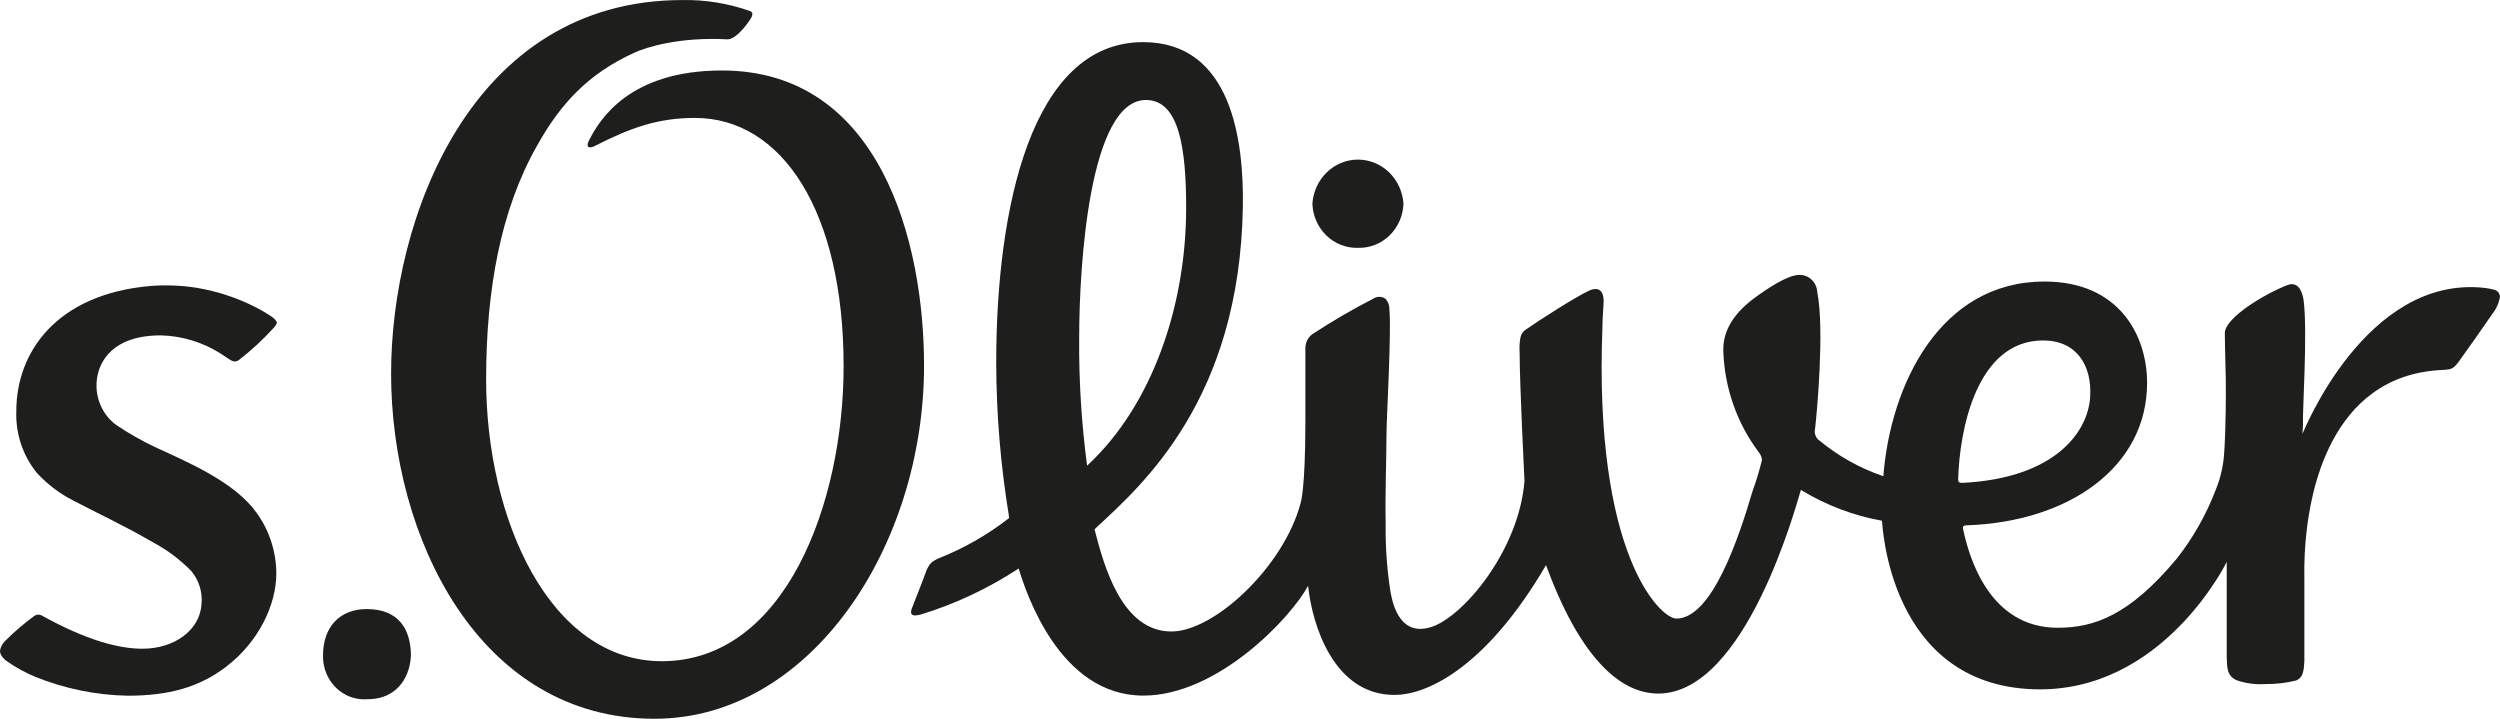 <?xml version="1.0" encoding="utf-8"?>
<!-- Generator: Adobe Illustrator 26.5.0, SVG Export Plug-In . SVG Version: 6.00 Build 0)  -->
<svg version="1.1" id="Ebene_1" xmlns="http://www.w3.org/2000/svg" xmlns:xlink="http://www.w3.org/1999/xlink" x="0px" y="0px"
	 viewBox="0 0 150 43.125" style="enable-background:new 0 0 150 43.125;" xml:space="preserve">
<style type="text/css">
	.st0{fill:#1E1E1C;}
</style>
<path class="st0" d="M21.999,36.544c-1.627,0-2.618,1.095-2.618,2.77c-0.011,0.36,0.052,0.718,0.183,1.051
	c0.131,0.333,0.329,0.634,0.579,0.883c0.251,0.249,0.549,0.44,0.875,0.562c0.326,0.121,0.674,0.17,1.02,0.144
	c1.994,0,2.618-1.62,2.618-2.716C24.616,37.757,23.931,36.544,21.999,36.544z"/>
<path class="st0" d="M43.314,4.229c-5.554,0-7.352,2.955-7.976,4.205c-0.266,0.534,0.183,0.416,0.323,0.339
	c2.182-1.118,3.831-1.697,6.034-1.697c5.236,0,8.922,5.621,8.922,14.895c0,8.192-3.49,17.701-10.908,17.701
	c-6.728,0-10.541-8.522-10.541-16.9c0-5.404,0.873-10.183,3.054-14.03c1.374-2.458,3.015-4.291,5.82-5.571
	c0.755-0.353,2.762-0.964,5.607-0.81c0.388,0,0.82-0.502,0.956-0.652c0.175-0.201,0.333-0.417,0.471-0.647
	c0,0,0.183-0.299-0.061-0.394c-1.307-0.463-2.681-0.688-4.062-0.665c-12.731,0-17.487,13.17-17.487,22.412
	c0,9.812,5.271,20.711,15.803,20.711c9.363,0,16.174-10.342,16.174-21.186C55.448,14.589,52.843,4.229,43.314,4.229z
	"/>
<path class="st0" d="M149.708,17.399c-0.213-0.061-0.43-0.103-0.65-0.127c-7.12-0.774-10.86,8.672-10.908,8.753
	l0.031-0.584c-0.048-0.62,0.283-5.463,0.039-7.404c-0.035-0.263-0.209-1.226-0.977-0.932
	c-1.344,0.52-3.748,1.955-3.752,2.878c0,0.715,0.048,2.204,0.057,2.806c0.022,2.811-0.091,4.286-0.091,4.286
	c-0.038,0.794-0.211,1.576-0.511,2.308c-0.572,1.501-1.365,2.901-2.352,4.15
	c-2.818,3.367-4.913,4.132-7.134,4.132c-4.071,0-5.306-4.159-5.672-5.915c-0.048-0.222,0.087-0.226,0.231-0.231
	c6.139-0.213,10.807-3.507,10.807-8.549c0-2.824-1.662-6.078-6.156-6.078c-6.265,0-9.228,6.191-9.664,11.623
	c0.001,0.02,0.001,0.039,0,0.059c-1.429-0.482-2.76-1.232-3.927-2.213c-0.079-0.079-0.137-0.178-0.168-0.288
	c-0.031-0.11-0.033-0.226-0.007-0.337c0.109-0.928,0.576-5.97,0.131-8.224c-0.018-0.28-0.139-0.541-0.338-0.731
	c-0.199-0.19-0.461-0.292-0.731-0.287c-0.72,0-1.981,0.855-2.727,1.408c-1.422,1.059-1.898,2.177-1.837,3.25
	c0.09,2.17,0.83,4.256,2.116,5.97c0.113,0.133,0.183,0.299,0.201,0.475c-0.154,0.635-0.344,1.261-0.567,1.874
	c-0.811,2.756-2.426,7.644-4.568,7.644c-0.969,0-4.974-3.847-4.437-17.524c0-0.529,0.057-1.036,0.07-1.498
	c0.013-0.462-0.166-0.769-0.493-0.751c-0.122,0.003-0.243,0.032-0.353,0.086c-0.79,0.353-3.054,1.81-3.805,2.335
	c-0.081,0.049-0.153,0.114-0.21,0.192c-0.057,0.078-0.098,0.167-0.122,0.261c-0.061,0.297-0.08,0.602-0.057,0.905
	c0,1.905,0.292,7.744,0.292,7.744c-0.336,4.182-3.687,8.147-5.585,8.753c-2.024,0.656-2.373-1.688-2.461-2.145
	c-0.206-1.326-0.301-2.667-0.283-4.01c-0.039-1.919,0.043-3.621,0.052-5.558c0-0.765,0.301-6.042,0.17-7.337
	c0.006-0.121-0.014-0.241-0.057-0.354c-0.043-0.112-0.108-0.214-0.192-0.298c-0.107-0.069-0.23-0.105-0.355-0.105
	c-0.126,0-0.249,0.036-0.356,0.105c-1.261,0.649-2.488,1.365-3.678,2.145c-0.129,0.1-0.234,0.23-0.304,0.381
	c-0.07,0.151-0.103,0.317-0.098,0.484c0,1.512,0,2.942,0,4.404c0,4.073-0.288,4.865-0.288,4.865
	c-1.008,3.784-5.122,7.649-7.705,7.694c-3.032,0.041-4.101-3.983-4.655-6.119c0,0,0.031-0.05,0.092-0.104
	c2.736-2.539,8.621-7.676,8.805-19.267c0.061-3.919-0.65-9.871-5.986-9.871c-6.706,0-8.813,9.957-8.813,19.249
	c0.009,3.061,0.262,6.116,0.755,9.133c0,0.032,0,0.095,0.022,0.172c-1.29,1.004-2.708,1.815-4.215,2.412
	c-0.11,0.047-0.217,0.103-0.319,0.167c-0.087,0.052-0.164,0.119-0.227,0.199
	c-0.097,0.139-0.175,0.291-0.231,0.453c-0.026,0.077-0.541,1.439-0.825,2.136c0,0-0.105,0.235-0.057,0.349
	c0.048,0.113,0.109,0.127,0.271,0.127c0.097-0.009,0.193-0.025,0.288-0.05c2.076-0.633,4.057-1.564,5.886-2.765
	c0.436,1.435,2.448,7.626,7.478,7.626c4.476,0,8.879-4.698,9.887-6.59c0.24,2.331,1.532,6.549,5.179,6.549
	c2.182,0,5.672-1.955,9.04-7.694c0.044-0.072,0.057-0.095,0.061-0.081c0.519,1.358,2.771,7.694,6.728,7.694
	c5.279,0,8.316-11.45,8.56-12.22c1.501,0.915,3.149,1.542,4.865,1.851c0.026,0.081,0.353,9.826,9.114,10.111
	c7.727,0.254,11.571-7.64,11.571-7.64c0,1.715,0,5.549,0,5.707c0.022,0.611,0,1.122,0.589,1.389
	c0.561,0.196,1.155,0.274,1.745,0.231c0.616,0.007,1.229-0.064,1.828-0.213c0.436-0.176,0.463-0.611,0.497-1.15
	c0-0.235,0-4.666,0-4.952c-0.021-0.998,0.028-1.996,0.148-2.987c0.218-1.675,1.182-9.26,8.163-9.545
	c0.113-0.004,0.225-0.015,0.336-0.032c0.127-0.016,0.246-0.07,0.345-0.154c0.097-0.089,0.185-0.19,0.262-0.299
	c0.511-0.706,1.44-2.019,2.024-2.878c0.24-0.296,0.398-0.654,0.458-1.036c-0.006-0.089-0.036-0.174-0.088-0.245
	C149.86,17.482,149.789,17.429,149.708,17.399z M64.751,20.269c0-4.426,0.628-14.27,4.005-14.27
	c2.025,0,2.413,2.996,2.413,6.477c0,5.82-2.011,11.831-5.943,15.465C64.888,25.398,64.729,22.835,64.751,20.269z
	 M117.491,28.755c0.074-2.906,1.086-8.328,5.096-8.328c2.029,0,2.941,1.525,2.823,3.39
	c-0.131,2.109-2.107,4.875-7.657,5.155C117.596,28.968,117.487,28.968,117.491,28.755z"/>
<path class="st0" d="M81.482,14.87c0.699,0.021,1.378-0.246,1.889-0.742c0.511-0.496,0.812-1.181,0.838-1.906
	c-0.048-0.718-0.357-1.391-0.864-1.882c-0.507-0.491-1.175-0.764-1.869-0.764s-1.362,0.273-1.869,0.764
	c-0.507,0.491-0.816,1.164-0.864,1.882c0.026,0.728,0.329,1.415,0.843,1.911
	C80.098,14.629,80.781,14.894,81.482,14.87z"/>
<path class="st0" d="M16.319,19.011c-0.307-0.209-0.626-0.398-0.956-0.566c-1.124-0.573-2.324-0.969-3.56-1.177
	c-0.922-0.145-1.858-0.182-2.788-0.109c-5.615,0.493-8.037,3.951-8.037,7.513
	c-0.048,1.358,0.398,2.686,1.248,3.72c0.629,0.677,1.367,1.234,2.182,1.647c1.309,0.692,3.054,1.498,4.799,2.516
	c0.834,0.448,1.599,1.023,2.269,1.706c0.233,0.276,0.408,0.6,0.513,0.951c0.105,0.351,0.138,0.721,0.097,1.086
	c-0.122,1.516-1.614,2.625-3.547,2.625c-1.387,0-3.329-0.489-6.047-2c-0.069-0.035-0.146-0.051-0.223-0.045
	c-0.079,0.006-0.154,0.035-0.218,0.082c-0.618,0.453-1.201,0.953-1.745,1.498
	c-0.158,0.151-0.265,0.351-0.305,0.57c-0.026,0.326,0.345,0.597,0.375,0.62
	c0.535,0.38,1.109,0.698,1.71,0.95c1.776,0.72,3.661,1.107,5.567,1.145c2.47,0,4.293-0.507,5.894-1.724
	c2.003-1.521,3.032-3.761,3.032-5.621c-0.009-1.306-0.422-2.575-1.178-3.621c-1.309-1.851-4.097-3.028-6.108-3.956
	c-0.801-0.379-1.574-0.819-2.312-1.317c-0.421-0.305-0.753-0.726-0.959-1.214
	c-0.206-0.489-0.277-1.027-0.206-1.556c0.135-1.023,0.916-2.611,3.835-2.611c1.253,0.031,2.477,0.399,3.551,1.068
	l0.567,0.376c0.085,0.059,0.179,0.101,0.279,0.122c0.096,0.003,0.19-0.024,0.271-0.077
	c0.751-0.579,1.452-1.226,2.094-1.933c0.064-0.065,0.12-0.137,0.166-0.217c0.018-0.029,0.028-0.063,0.028-0.097
	c0-0.035-0.01-0.068-0.028-0.097C16.508,19.168,16.419,19.081,16.319,19.011z"/>
</svg>
